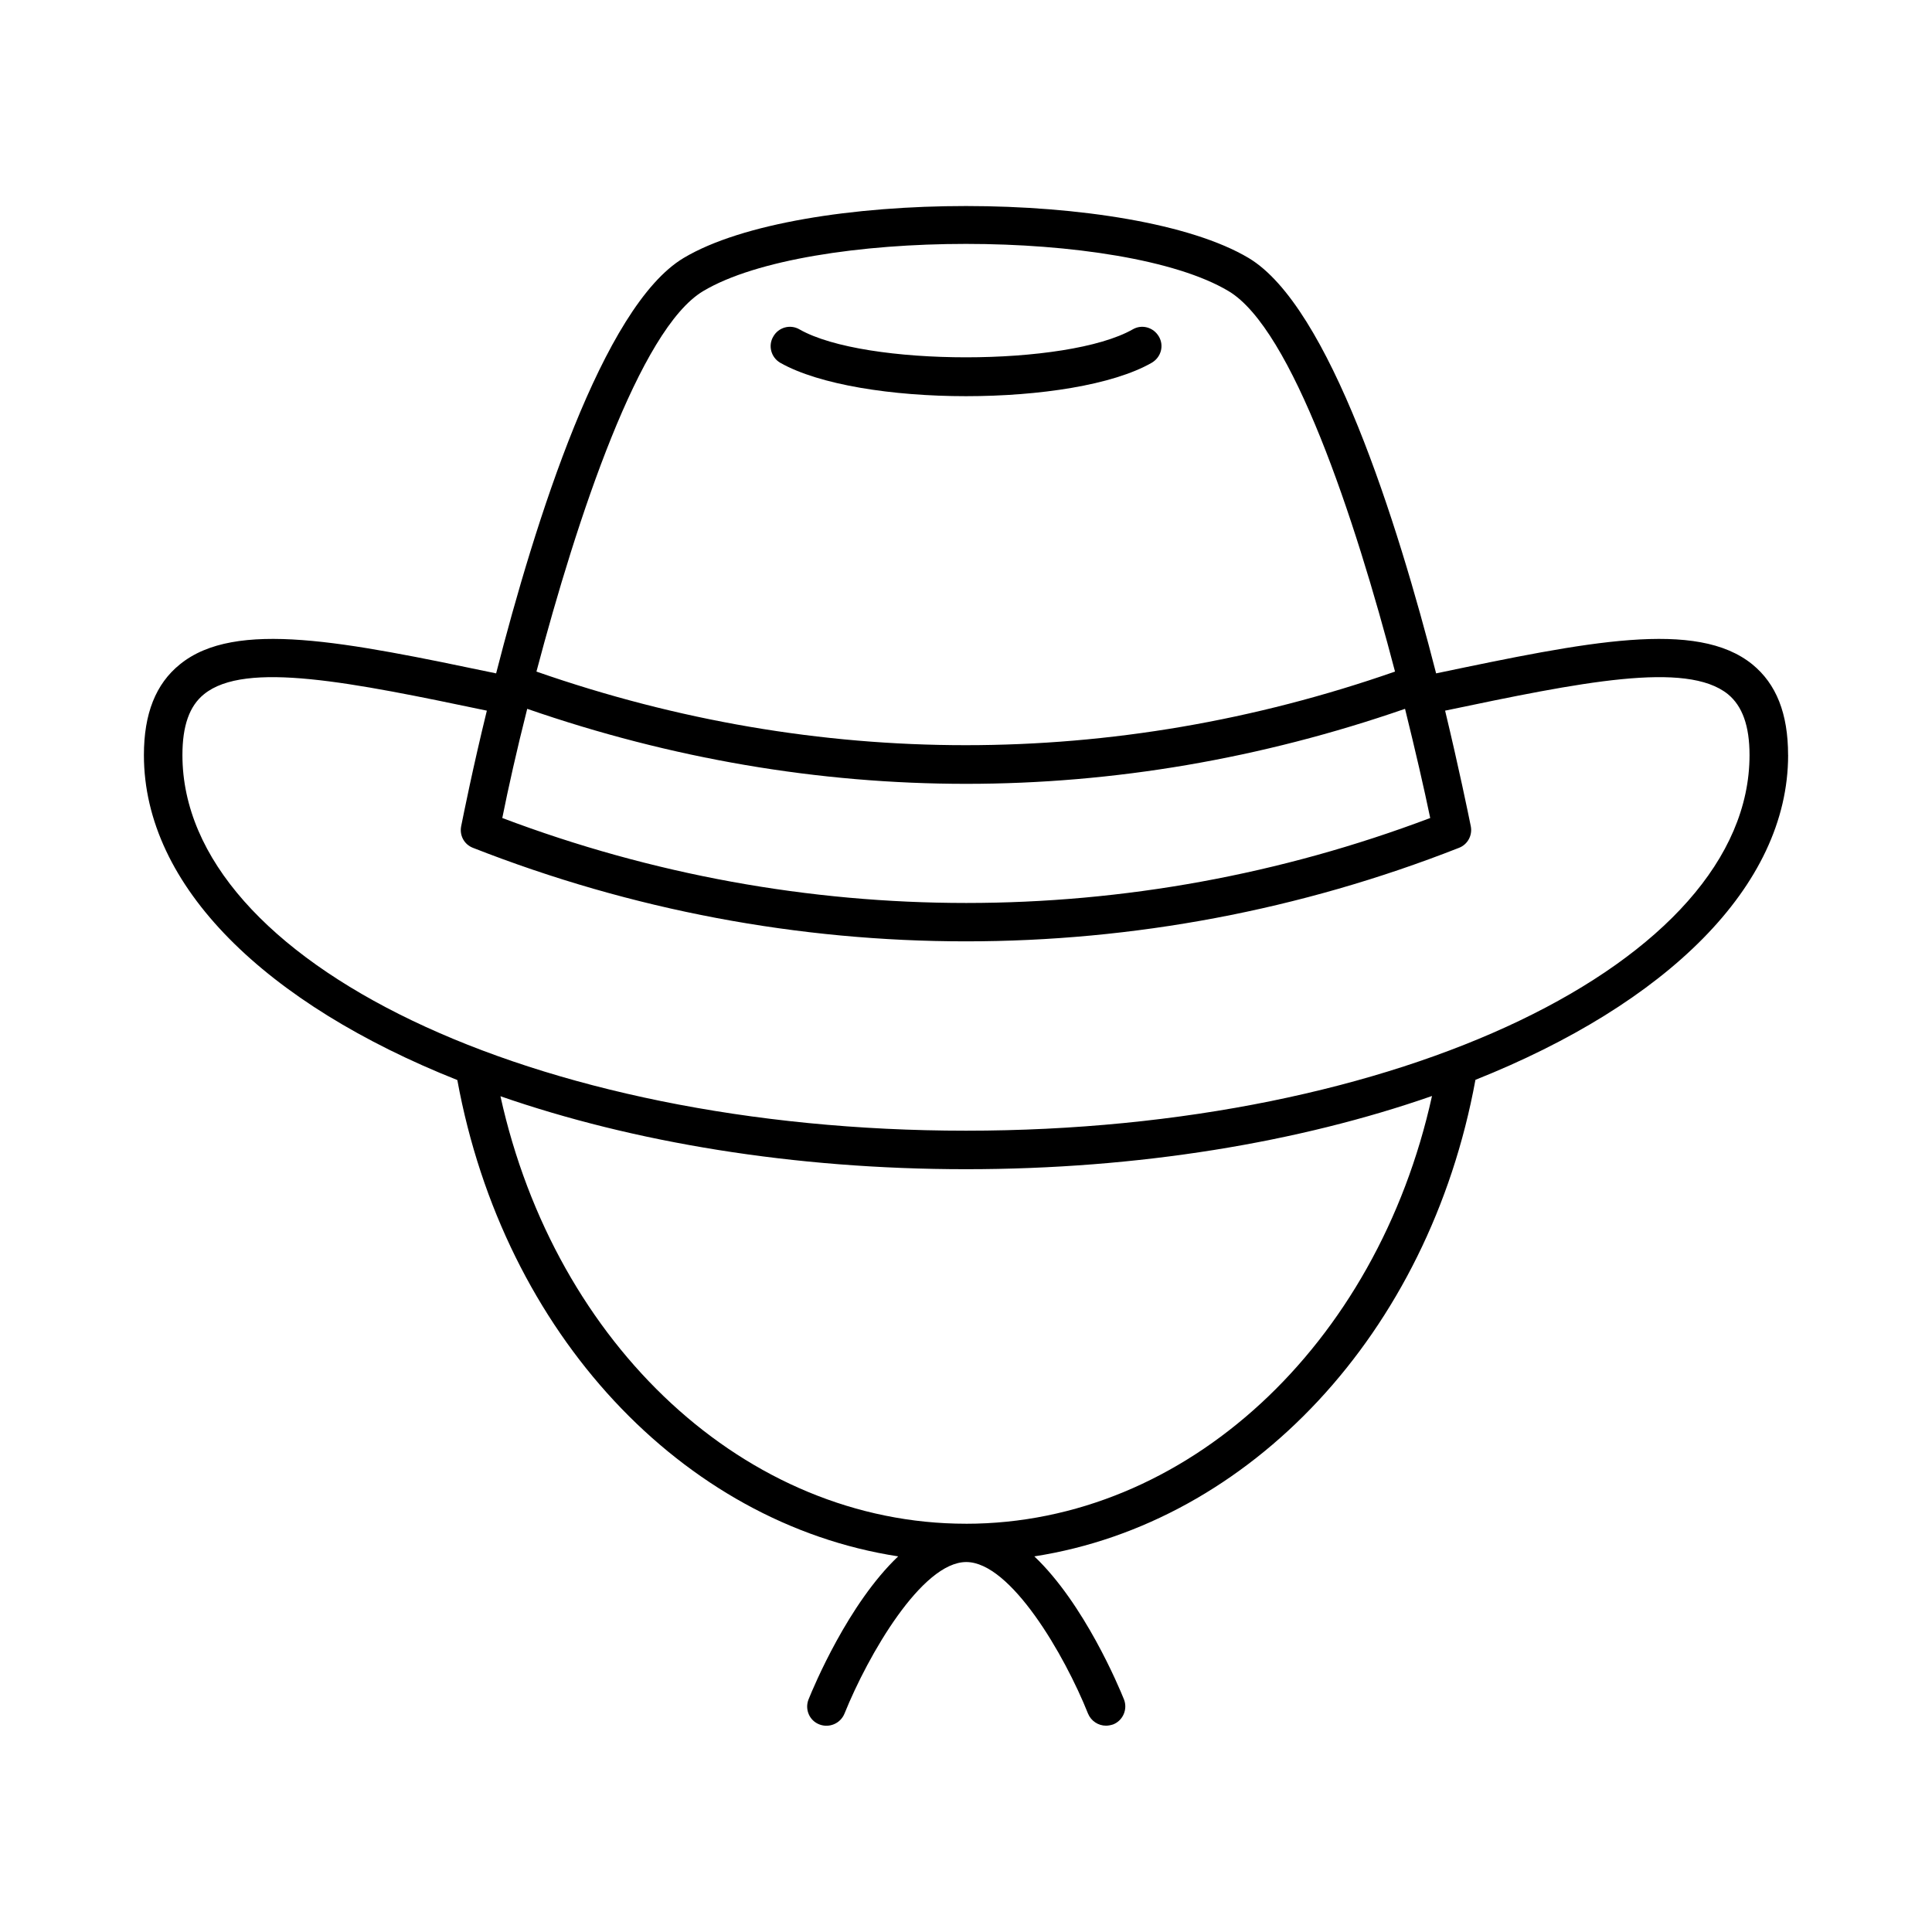 <?xml version="1.0" encoding="UTF-8"?>
<!-- Uploaded to: ICON Repo, www.iconrepo.com, Generator: ICON Repo Mixer Tools -->
<svg fill="#000000" width="800px" height="800px" version="1.1" viewBox="144 144 512 512" xmlns="http://www.w3.org/2000/svg">
 <g>
  <path d="m350.77 240.14c10.348 5.856 29.754 8.852 49.223 8.852 19.402 0 38.875-2.926 49.223-8.852 2.449-1.43 3.336-4.492 1.906-6.945-1.43-2.449-4.492-3.336-6.945-1.906-17.359 9.871-71.012 9.871-88.305 0-2.449-1.43-5.582-0.543-6.945 1.906-1.422 2.383-0.605 5.516 1.844 6.945z"/>
  <path d="m617.86 344.1c0-11.031-3.133-18.859-9.465-24.031-14.773-11.984-43.777-5.992-83.809 2.383-10.348-40.371-28.254-97.289-49.699-110.09-30.773-18.312-118.94-18.383-149.71 0-21.445 12.801-39.352 69.715-49.699 110.09-40.102-8.375-69.105-14.367-83.809-2.383-6.402 5.172-9.531 13.07-9.531 24.031 0 34.926 32.543 66.039 83.059 86.125 12.324 67.266 59.641 117.44 116.83 126.23-13.207 12.527-22.398 34.52-23.762 37.922-1.02 2.586 0.203 5.582 2.859 6.606 2.586 1.02 5.582-0.203 6.672-2.859 6.262-15.523 20.492-40.168 32.27-40.168s26.074 24.645 32.27 40.168c0.816 1.973 2.723 3.199 4.766 3.199 0.613 0 1.293-0.137 1.906-0.34 2.586-1.02 3.879-4.016 2.859-6.606-1.363-3.402-10.555-25.395-23.762-37.922 57.121-8.852 104.57-59.027 116.9-126.29 50.387-20.086 82.863-51.199 82.863-86.059zm-334.15-12.254c38.125 13.207 77.207 19.879 116.35 19.879 39.078 0 78.16-6.672 116.29-19.879 2.723 11.031 5.039 21.039 6.672 28.934-79.453 30.023-166.46 30.023-245.91 0 1.566-7.828 3.812-17.902 6.606-28.934zm46.637-110.7c27.98-16.68 111.32-16.68 139.23 0 16.816 10.008 33.43 59.914 44.117 100.83-74.551 26.008-152.98 26.008-227.53 0 10.824-40.914 27.371-90.82 44.188-100.83zm69.648 326.66c-58.211 0-108.8-47.18-123.37-113.29 35.129 12.188 77.613 19.336 123.37 19.336 45.82 0 88.371-7.148 123.5-19.402-14.57 66.176-65.293 113.36-123.5 113.36zm0-104.16c-114.52 0-207.65-44.66-207.65-99.535 0-7.762 1.84-13.004 5.719-16.137 10.961-8.918 39.148-3.133 74.957 4.356-3.746 15.32-6.059 26.961-6.809 30.637-0.477 2.449 0.816 4.832 3.133 5.719 42.145 16.543 86.398 24.781 130.65 24.781 44.254 0 88.574-8.238 130.65-24.781 2.316-0.887 3.609-3.336 3.133-5.719-0.75-3.676-3.133-15.32-6.809-30.637 35.742-7.488 63.93-13.277 74.957-4.356 3.812 3.133 5.719 8.375 5.719 16.137 0.004 54.871-93.133 99.535-207.64 99.535z"/>
 </g>
</svg>